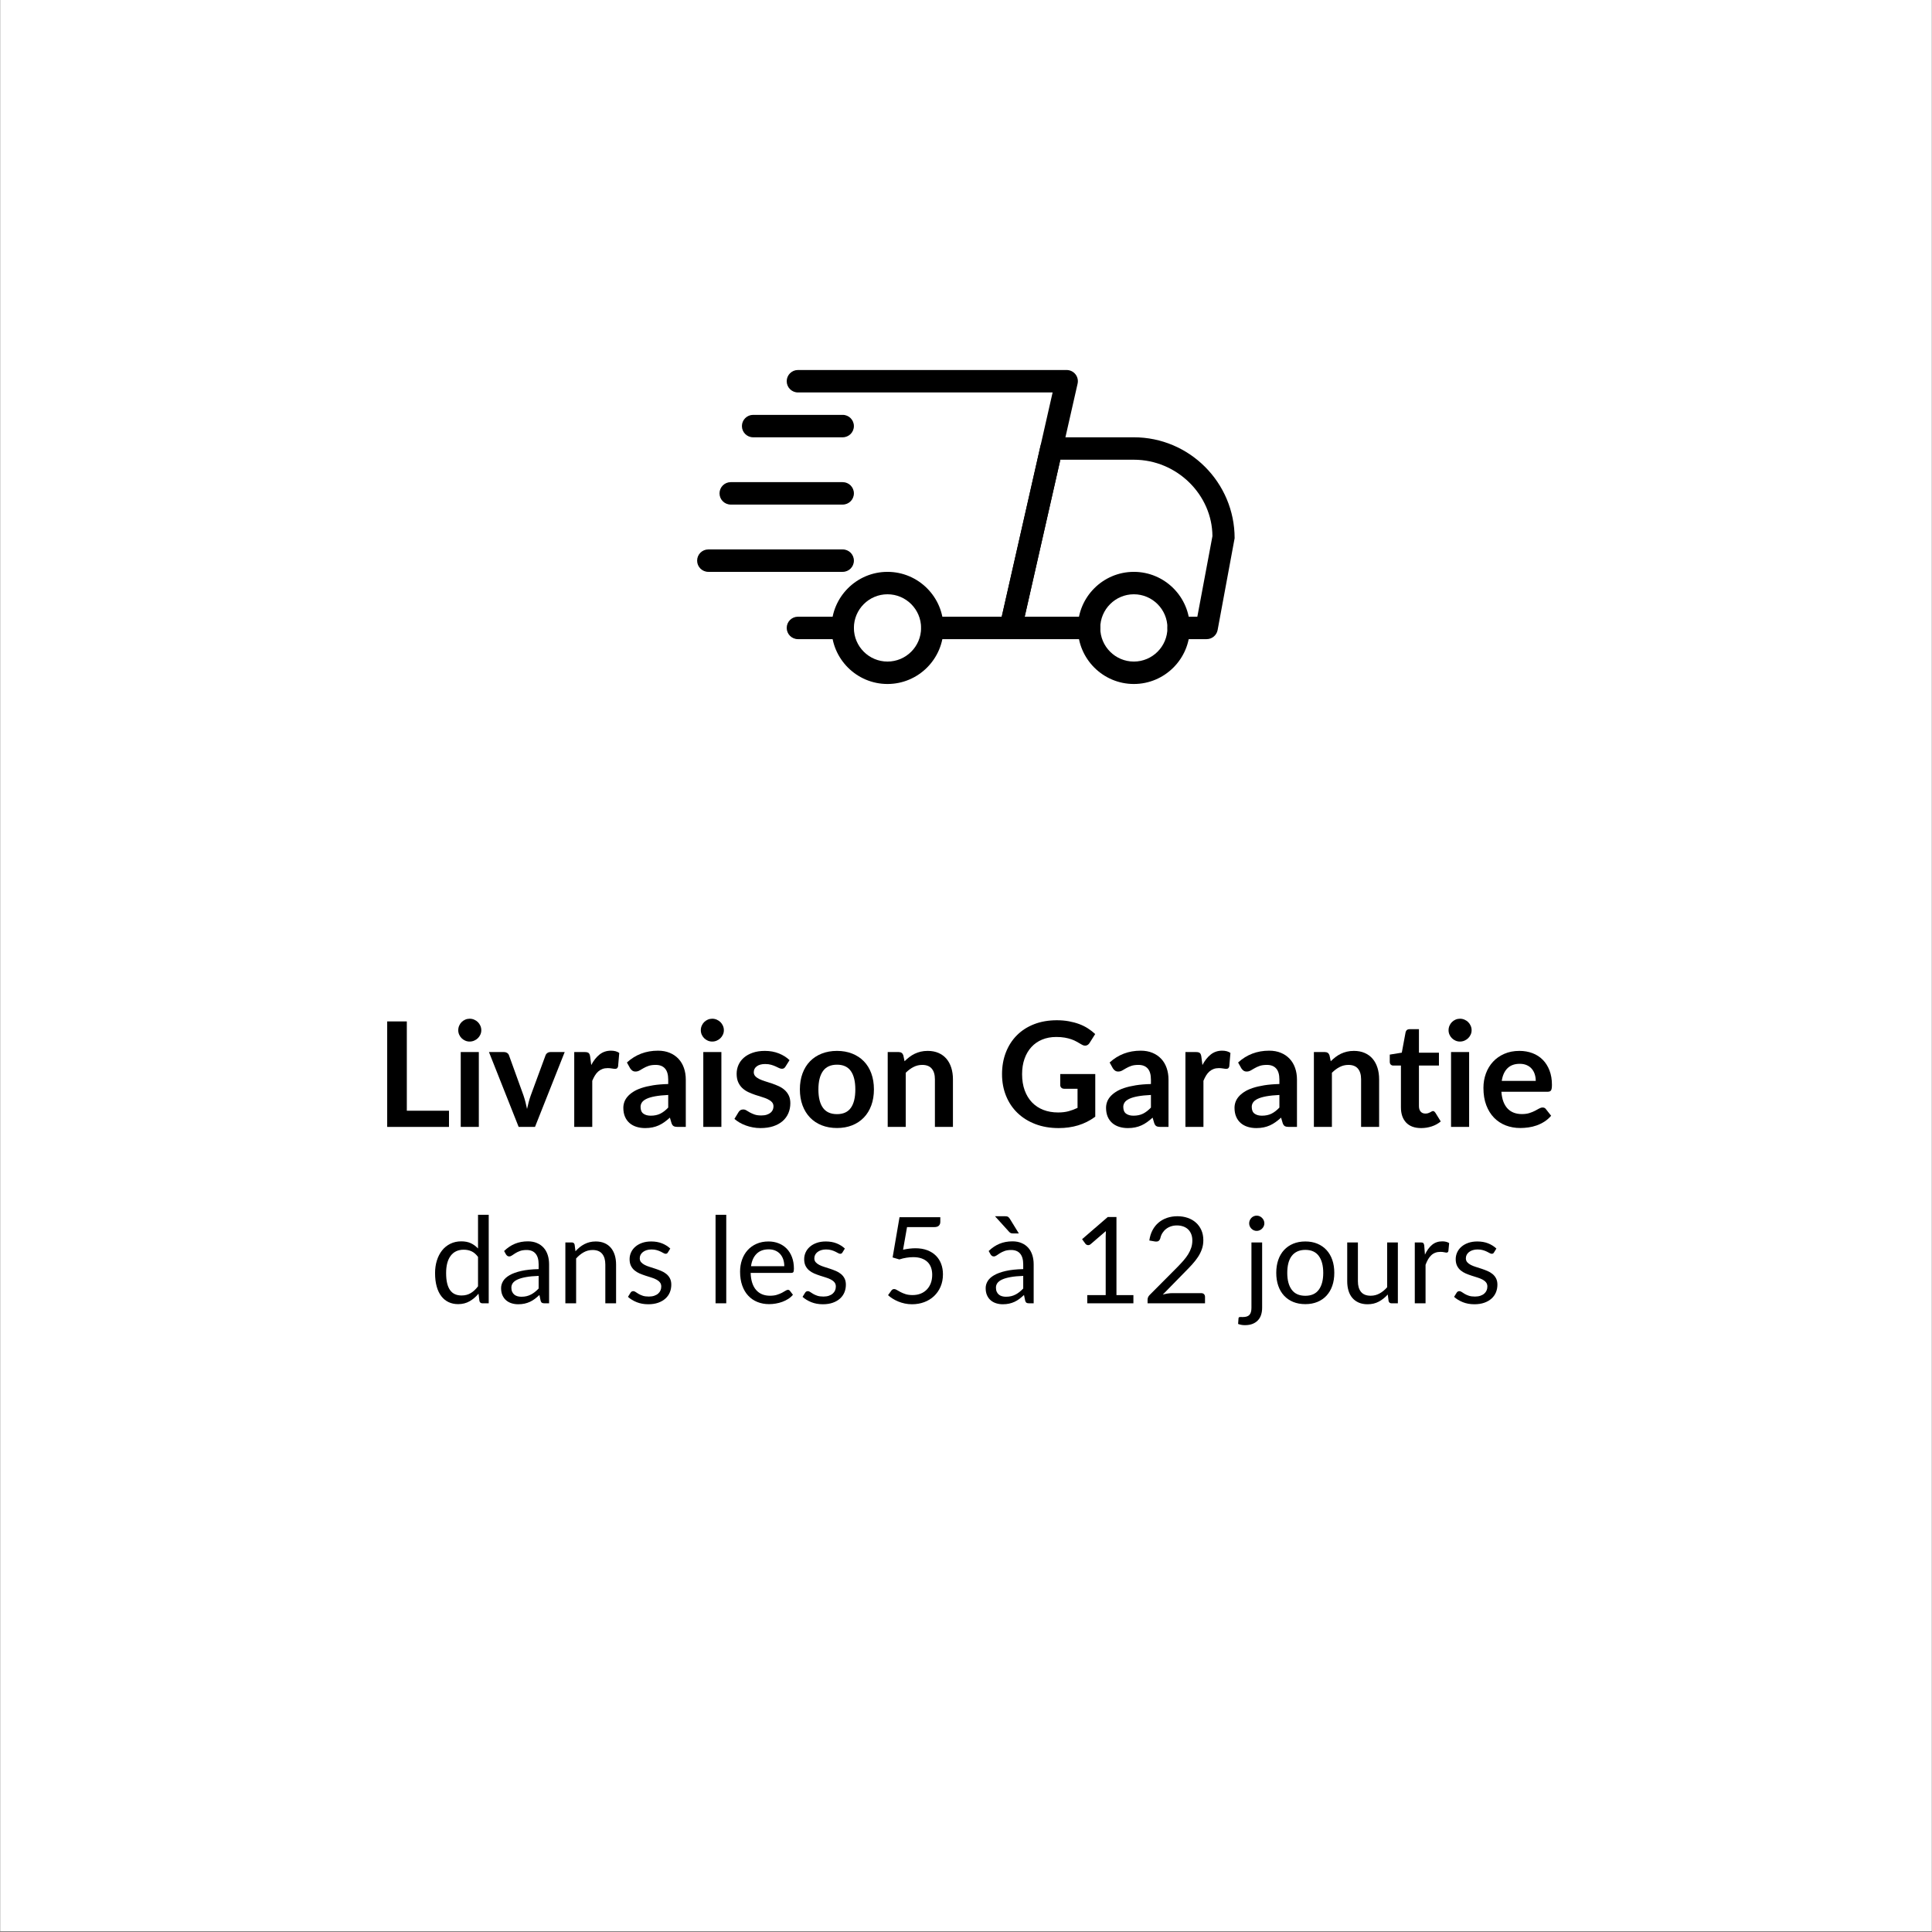 <svg version="1.0" preserveAspectRatio="xMidYMid meet" height="3000" viewBox="0 0 2250 2250" zoomAndPan="magnify" width="3000" xmlns:xlink="http://www.w3.org/1999/xlink" xmlns="http://www.w3.org/2000/svg"><rect x="0" y="0" width="2250" height="2250" fill="#808080" stroke="none"/><defs><g></g><clipPath id="3b3e385f5c"><path clip-rule="nonzero" d="M 0.5 0 L 2249.5 0 L 2249.5 2249 L 0.5 2249 Z M 0.5 0"></path></clipPath><clipPath id="56020eb75b"><path clip-rule="nonzero" d="M 1163 509 L 1437.844 509 L 1437.844 745 L 1163 745 Z M 1163 509"></path></clipPath><clipPath id="d5e15946d8"><path clip-rule="nonzero" d="M 1255 665 L 1386 665 L 1386 796.66 L 1255 796.66 Z M 1255 665"></path></clipPath><clipPath id="2bf4b99ec7"><path clip-rule="nonzero" d="M 968 665 L 1099 665 L 1099 796.66 L 968 796.66 Z M 968 665"></path></clipPath><clipPath id="52c2701939"><path clip-rule="nonzero" d="M 811.871 639 L 995 639 L 995 666 L 811.871 666 Z M 811.871 639"></path></clipPath><clipPath id="dc8bcc7987"><path clip-rule="nonzero" d="M 916 430.824 L 1256 430.824 L 1256 745 L 916 745 Z M 916 430.824"></path></clipPath></defs><g clip-path="url(#3b3e385f5c)"><path fill-rule="nonzero" fill-opacity="1" d="M 0.5 0 L 2249.5 0 L 2249.5 2249 L 0.5 2249 Z M 0.5 0" fill="#ffffff"></path><path fill-rule="nonzero" fill-opacity="1" d="M 0.5 0 L 2249.5 0 L 2249.5 2249 L 0.5 2249 Z M 0.5 0" fill="#ffffff"></path></g><path fill-rule="nonzero" fill-opacity="1" d="M 981.406 744.332 L 929.242 744.332 C 922.043 744.332 916.199 738.484 916.199 731.273 C 916.199 724.066 922.043 718.215 929.242 718.215 L 981.406 718.215 C 988.605 718.215 994.445 724.066 994.445 731.273 C 994.445 738.484 988.605 744.332 981.406 744.332 Z M 981.406 744.332" fill="#000000"></path><g clip-path="url(#56020eb75b)"><path fill-rule="nonzero" fill-opacity="1" d="M 1405.242 744.332 L 1372.637 744.332 C 1365.441 744.332 1359.598 738.484 1359.598 731.273 C 1359.598 724.066 1365.441 718.215 1372.637 718.215 L 1394.418 718.215 L 1411.996 624.398 C 1411.762 576.395 1370.812 535.387 1320.473 535.387 L 1234.848 535.387 L 1193.348 718.215 L 1268.309 718.215 C 1275.508 718.215 1281.352 724.066 1281.352 731.273 C 1281.352 738.484 1275.508 744.332 1268.309 744.332 L 1177.023 744.332 C 1173.059 744.332 1169.301 742.531 1166.824 739.422 C 1164.348 736.34 1163.406 732.266 1164.293 728.402 L 1211.711 519.457 C 1213.066 513.477 1218.336 509.27 1224.438 509.27 L 1320.473 509.27 C 1385.184 509.27 1437.844 562.004 1437.844 626.801 L 1418.047 733.676 C 1416.898 739.867 1411.527 744.332 1405.242 744.332 Z M 1405.242 744.332" fill="#000000"></path></g><g clip-path="url(#d5e15946d8)"><path fill-rule="nonzero" fill-opacity="1" d="M 1320.473 796.57 C 1284.531 796.57 1255.27 767.293 1255.27 731.273 C 1255.27 695.258 1284.531 665.98 1320.473 665.98 C 1356.414 665.98 1385.68 695.258 1385.68 731.273 C 1385.68 767.293 1356.414 796.57 1320.473 796.57 Z M 1320.473 692.098 C 1298.902 692.098 1281.352 709.676 1281.352 731.273 C 1281.352 752.875 1298.902 770.453 1320.473 770.453 C 1342.043 770.453 1359.598 752.875 1359.598 731.273 C 1359.598 709.676 1342.043 692.098 1320.473 692.098 Z M 1320.473 692.098" fill="#000000"></path></g><g clip-path="url(#2bf4b99ec7)"><path fill-rule="nonzero" fill-opacity="1" d="M 1033.57 796.57 C 997.629 796.57 968.363 767.293 968.363 731.273 C 968.363 695.258 997.629 665.98 1033.57 665.98 C 1069.512 665.98 1098.777 695.258 1098.777 731.273 C 1098.777 767.293 1069.512 796.57 1033.57 796.57 Z M 1033.57 692.098 C 1012 692.098 994.445 709.676 994.445 731.273 C 994.445 752.875 1012 770.453 1033.57 770.453 C 1055.141 770.453 1072.695 752.875 1072.695 731.273 C 1072.695 709.676 1055.141 692.098 1033.57 692.098 Z M 1033.57 692.098" fill="#000000"></path></g><path fill-rule="nonzero" fill-opacity="1" d="M 981.406 509.27 L 877.078 509.27 C 869.879 509.27 864.035 503.418 864.035 496.211 C 864.035 489.004 869.879 483.152 877.078 483.152 L 981.406 483.152 C 988.605 483.152 994.445 489.004 994.445 496.211 C 994.445 503.418 988.605 509.27 981.406 509.27 Z M 981.406 509.27" fill="#000000"></path><path fill-rule="nonzero" fill-opacity="1" d="M 981.406 587.625 L 850.996 587.625 C 843.797 587.625 837.953 581.773 837.953 574.566 C 837.953 567.355 843.797 561.508 850.996 561.508 L 981.406 561.508 C 988.605 561.508 994.445 567.355 994.445 574.566 C 994.445 581.773 988.605 587.625 981.406 587.625 Z M 981.406 587.625" fill="#000000"></path><g clip-path="url(#52c2701939)"><path fill-rule="nonzero" fill-opacity="1" d="M 981.406 665.98 L 824.914 665.98 C 817.715 665.98 811.871 660.129 811.871 652.918 C 811.871 645.711 817.715 639.859 824.914 639.859 L 981.406 639.859 C 988.605 639.859 994.445 645.711 994.445 652.918 C 994.445 660.129 988.605 665.98 981.406 665.98 Z M 981.406 665.98" fill="#000000"></path></g><g clip-path="url(#dc8bcc7987)"><path fill-rule="nonzero" fill-opacity="1" d="M 1177.023 744.332 L 1085.734 744.332 C 1078.535 744.332 1072.695 738.484 1072.695 731.273 C 1072.695 724.066 1078.535 718.215 1085.734 718.215 L 1166.617 718.215 L 1225.875 457.035 L 929.242 457.035 C 922.043 457.035 916.199 451.184 916.199 443.977 C 916.199 436.766 922.043 430.914 929.242 430.914 L 1242.227 430.914 C 1246.191 430.914 1249.949 432.719 1252.426 435.824 C 1254.902 438.906 1255.844 442.984 1254.957 446.848 L 1189.75 734.148 C 1188.395 740.129 1183.098 744.332 1177.023 744.332 Z M 1177.023 744.332" fill="#000000"></path></g><g fill-opacity="1" fill="#000000"><g transform="translate(437.252, 1312.399)"><g><path d="M 85.641 -18.859 L 85.641 0 L 13.672 0 L 13.672 -122.859 L 36.531 -122.859 L 36.531 -18.859 Z M 85.641 -18.859"></path></g></g></g><g fill-opacity="1" fill="#000000"><g transform="translate(525.524, 1312.399)"><g><path d="M 32.109 -87.172 L 32.109 0 L 11.047 0 L 11.047 -87.172 Z M 35 -112.578 C 35 -110.766 34.629 -109.062 33.891 -107.469 C 33.16 -105.883 32.188 -104.5 30.969 -103.312 C 29.75 -102.125 28.316 -101.176 26.672 -100.469 C 25.035 -99.758 23.281 -99.406 21.406 -99.406 C 19.594 -99.406 17.879 -99.758 16.266 -100.469 C 14.648 -101.176 13.25 -102.125 12.062 -103.312 C 10.875 -104.5 9.926 -105.883 9.219 -107.469 C 8.508 -109.062 8.156 -110.766 8.156 -112.578 C 8.156 -114.441 8.508 -116.195 9.219 -117.844 C 9.926 -119.488 10.875 -120.906 12.062 -122.094 C 13.25 -123.281 14.648 -124.227 16.266 -124.938 C 17.879 -125.645 19.594 -126 21.406 -126 C 23.281 -126 25.035 -125.645 26.672 -124.938 C 28.316 -124.227 29.75 -123.281 30.969 -122.094 C 32.188 -120.906 33.16 -119.488 33.891 -117.844 C 34.629 -116.195 35 -114.441 35 -112.578 Z M 35 -112.578"></path></g></g></g><g fill-opacity="1" fill="#000000"><g transform="translate(568.683, 1312.399)"><g><path d="M 88.953 -87.172 L 54.375 0 L 35.344 0 L 0.766 -87.172 L 18.094 -87.172 C 19.676 -87.172 20.992 -86.801 22.047 -86.062 C 23.098 -85.332 23.789 -84.398 24.125 -83.266 L 40.953 -36.703 C 41.859 -33.984 42.648 -31.32 43.328 -28.719 C 44.004 -26.113 44.598 -23.508 45.109 -20.906 C 45.68 -23.508 46.305 -26.113 46.984 -28.719 C 47.66 -31.32 48.484 -33.984 49.453 -36.703 L 66.609 -83.266 C 67.004 -84.398 67.711 -85.332 68.734 -86.062 C 69.754 -86.801 70.973 -87.172 72.391 -87.172 Z M 88.953 -87.172"></path></g></g></g><g fill-opacity="1" fill="#000000"><g transform="translate(658.399, 1312.399)"><g><path d="M 30.156 -72.047 C 32.875 -77.254 36.102 -81.344 39.844 -84.312 C 43.582 -87.289 48 -88.781 53.094 -88.781 C 57.125 -88.781 60.352 -87.906 62.781 -86.156 L 61.422 -70.438 C 61.141 -69.414 60.727 -68.691 60.188 -68.266 C 59.656 -67.836 58.938 -67.625 58.031 -67.625 C 57.176 -67.625 55.91 -67.766 54.234 -68.047 C 52.566 -68.336 50.941 -68.484 49.359 -68.484 C 47.035 -68.484 44.969 -68.141 43.156 -67.453 C 41.344 -66.773 39.711 -65.797 38.266 -64.516 C 36.828 -63.242 35.555 -61.703 34.453 -59.891 C 33.348 -58.078 32.312 -56.016 31.344 -53.703 L 31.344 0 L 10.359 0 L 10.359 -87.172 L 22.688 -87.172 C 24.832 -87.172 26.332 -86.785 27.188 -86.016 C 28.039 -85.254 28.609 -83.883 28.891 -81.906 Z M 30.156 -72.047"></path></g></g></g><g fill-opacity="1" fill="#000000"><g transform="translate(721.778, 1312.399)"><g><path d="M 56.422 -37.219 C 50.359 -36.926 45.258 -36.398 41.125 -35.641 C 36.988 -34.879 33.672 -33.898 31.172 -32.703 C 28.68 -31.516 26.898 -30.129 25.828 -28.547 C 24.754 -26.961 24.219 -25.234 24.219 -23.359 C 24.219 -19.68 25.305 -17.047 27.484 -15.453 C 29.66 -13.867 32.508 -13.078 36.031 -13.078 C 40.332 -13.078 44.051 -13.852 47.188 -15.406 C 50.332 -16.969 53.41 -19.336 56.422 -22.516 Z M 8.328 -75.016 C 18.348 -84.191 30.41 -88.781 44.516 -88.781 C 49.617 -88.781 54.18 -87.941 58.203 -86.266 C 62.223 -84.598 65.617 -82.273 68.391 -79.297 C 71.172 -76.328 73.281 -72.773 74.719 -68.641 C 76.164 -64.516 76.891 -59.988 76.891 -55.062 L 76.891 0 L 67.375 0 C 65.395 0 63.863 -0.297 62.781 -0.891 C 61.707 -1.484 60.859 -2.688 60.234 -4.5 L 58.375 -10.797 C 56.164 -8.805 54.008 -7.062 51.906 -5.562 C 49.812 -4.062 47.629 -2.801 45.359 -1.781 C 43.098 -0.758 40.676 0.016 38.094 0.547 C 35.52 1.086 32.676 1.359 29.562 1.359 C 25.883 1.359 22.488 0.863 19.375 -0.125 C 16.258 -1.113 13.566 -2.598 11.297 -4.578 C 9.035 -6.566 7.281 -9.031 6.031 -11.969 C 4.781 -14.914 4.156 -18.348 4.156 -22.266 C 4.156 -24.473 4.523 -26.664 5.266 -28.844 C 6.004 -31.02 7.207 -33.098 8.875 -35.078 C 10.551 -37.066 12.719 -38.938 15.375 -40.688 C 18.039 -42.445 21.312 -43.977 25.188 -45.281 C 29.07 -46.582 33.586 -47.645 38.734 -48.469 C 43.891 -49.289 49.785 -49.785 56.422 -49.953 L 56.422 -55.062 C 56.422 -60.895 55.172 -65.211 52.672 -68.016 C 50.18 -70.816 46.586 -72.219 41.891 -72.219 C 38.484 -72.219 35.66 -71.82 33.422 -71.031 C 31.191 -70.238 29.227 -69.344 27.531 -68.344 C 25.832 -67.352 24.285 -66.461 22.891 -65.672 C 21.504 -64.879 19.961 -64.484 18.266 -64.484 C 16.797 -64.484 15.551 -64.863 14.531 -65.625 C 13.508 -66.395 12.688 -67.289 12.062 -68.312 Z M 8.328 -75.016"></path></g></g></g><g fill-opacity="1" fill="#000000"><g transform="translate(808.011, 1312.399)"><g><path d="M 32.109 -87.172 L 32.109 0 L 11.047 0 L 11.047 -87.172 Z M 35 -112.578 C 35 -110.766 34.629 -109.062 33.891 -107.469 C 33.16 -105.883 32.188 -104.5 30.969 -103.312 C 29.75 -102.125 28.316 -101.176 26.672 -100.469 C 25.035 -99.758 23.281 -99.406 21.406 -99.406 C 19.594 -99.406 17.879 -99.758 16.266 -100.469 C 14.648 -101.176 13.25 -102.125 12.062 -103.312 C 10.875 -104.5 9.926 -105.883 9.219 -107.469 C 8.508 -109.062 8.156 -110.766 8.156 -112.578 C 8.156 -114.441 8.508 -116.195 9.219 -117.844 C 9.926 -119.488 10.875 -120.906 12.062 -122.094 C 13.25 -123.281 14.648 -124.227 16.266 -124.938 C 17.879 -125.645 19.594 -126 21.406 -126 C 23.281 -126 25.035 -125.645 26.672 -124.938 C 28.316 -124.227 29.75 -123.281 30.969 -122.094 C 32.188 -120.906 33.16 -119.488 33.891 -117.844 C 34.629 -116.195 35 -114.441 35 -112.578 Z M 35 -112.578"></path></g></g></g><g fill-opacity="1" fill="#000000"><g transform="translate(851.17, 1312.399)"><g><path d="M 63.547 -70.172 C 62.984 -69.266 62.391 -68.629 61.766 -68.266 C 61.141 -67.898 60.348 -67.719 59.391 -67.719 C 58.367 -67.719 57.273 -68 56.109 -68.562 C 54.953 -69.125 53.609 -69.758 52.078 -70.469 C 50.547 -71.176 48.801 -71.812 46.844 -72.375 C 44.895 -72.945 42.594 -73.234 39.938 -73.234 C 35.801 -73.234 32.555 -72.352 30.203 -70.594 C 27.848 -68.844 26.672 -66.551 26.672 -63.719 C 26.672 -61.852 27.281 -60.281 28.5 -59 C 29.719 -57.727 31.332 -56.609 33.344 -55.641 C 35.352 -54.68 37.633 -53.816 40.188 -53.047 C 42.738 -52.285 45.328 -51.453 47.953 -50.547 C 50.586 -49.641 53.18 -48.602 55.734 -47.438 C 58.285 -46.281 60.566 -44.812 62.578 -43.031 C 64.586 -41.25 66.203 -39.109 67.422 -36.609 C 68.641 -34.117 69.25 -31.117 69.25 -27.609 C 69.25 -23.422 68.492 -19.555 66.984 -16.016 C 65.484 -12.473 63.258 -9.41 60.312 -6.828 C 57.375 -4.254 53.738 -2.242 49.406 -0.797 C 45.07 0.641 40.07 1.359 34.406 1.359 C 31.406 1.359 28.473 1.086 25.609 0.547 C 22.754 0.016 20.008 -0.727 17.375 -1.688 C 14.738 -2.656 12.301 -3.789 10.062 -5.094 C 7.832 -6.395 5.863 -7.812 4.156 -9.344 L 9 -17.328 C 9.625 -18.297 10.359 -19.035 11.203 -19.547 C 12.055 -20.055 13.133 -20.312 14.438 -20.312 C 15.738 -20.312 16.969 -19.941 18.125 -19.203 C 19.289 -18.461 20.641 -17.664 22.172 -16.812 C 23.703 -15.969 25.5 -15.176 27.562 -14.438 C 29.633 -13.707 32.254 -13.344 35.422 -13.344 C 37.922 -13.344 40.062 -13.641 41.844 -14.234 C 43.625 -14.828 45.094 -15.602 46.25 -16.562 C 47.414 -17.531 48.27 -18.648 48.812 -19.922 C 49.352 -21.191 49.625 -22.508 49.625 -23.875 C 49.625 -25.914 49.016 -27.586 47.797 -28.891 C 46.578 -30.191 44.961 -31.32 42.953 -32.281 C 40.941 -33.25 38.645 -34.113 36.062 -34.875 C 33.488 -35.645 30.852 -36.484 28.156 -37.391 C 25.469 -38.297 22.832 -39.352 20.25 -40.562 C 17.676 -41.781 15.383 -43.32 13.375 -45.188 C 11.363 -47.062 9.75 -49.359 8.531 -52.078 C 7.32 -54.797 6.719 -58.082 6.719 -61.938 C 6.719 -65.508 7.422 -68.906 8.828 -72.125 C 10.242 -75.352 12.328 -78.172 15.078 -80.578 C 17.828 -82.992 21.254 -84.922 25.359 -86.359 C 29.461 -87.805 34.207 -88.531 39.594 -88.531 C 45.594 -88.531 51.055 -87.535 55.984 -85.547 C 60.91 -83.566 65.02 -80.961 68.312 -77.734 Z M 63.547 -70.172"></path></g></g></g><g fill-opacity="1" fill="#000000"><g transform="translate(925.848, 1312.399)"><g><path d="M 48.938 -88.531 C 55.395 -88.531 61.27 -87.484 66.562 -85.391 C 71.863 -83.297 76.395 -80.32 80.156 -76.469 C 83.926 -72.613 86.828 -67.91 88.859 -62.359 C 90.898 -56.805 91.922 -50.602 91.922 -43.75 C 91.922 -36.844 90.898 -30.613 88.859 -25.062 C 86.828 -19.508 83.926 -14.781 80.156 -10.875 C 76.395 -6.969 71.863 -3.961 66.562 -1.859 C 61.27 0.234 55.395 1.281 48.938 1.281 C 42.426 1.281 36.504 0.234 31.172 -1.859 C 25.848 -3.961 21.301 -6.969 17.531 -10.875 C 13.77 -14.781 10.852 -19.508 8.781 -25.062 C 6.719 -30.613 5.688 -36.844 5.688 -43.75 C 5.688 -50.602 6.719 -56.805 8.781 -62.359 C 10.852 -67.91 13.77 -72.613 17.531 -76.469 C 21.301 -80.32 25.848 -83.297 31.172 -85.391 C 36.504 -87.484 42.426 -88.531 48.938 -88.531 Z M 48.938 -14.875 C 56.188 -14.875 61.551 -17.305 65.031 -22.172 C 68.52 -27.047 70.266 -34.18 70.266 -43.578 C 70.266 -52.984 68.52 -60.148 65.031 -65.078 C 61.551 -70.004 56.188 -72.469 48.938 -72.469 C 41.57 -72.469 36.117 -69.988 32.578 -65.031 C 29.035 -60.082 27.266 -52.93 27.266 -43.578 C 27.266 -34.234 29.035 -27.113 32.578 -22.219 C 36.117 -17.32 41.57 -14.875 48.938 -14.875 Z M 48.938 -14.875"></path></g></g></g><g fill-opacity="1" fill="#000000"><g transform="translate(1023.465, 1312.399)"><g><path d="M 29.984 -76.469 C 31.742 -78.219 33.598 -79.844 35.547 -81.344 C 37.504 -82.852 39.57 -84.129 41.75 -85.172 C 43.938 -86.223 46.273 -87.047 48.766 -87.641 C 51.254 -88.234 53.973 -88.531 56.922 -88.531 C 61.68 -88.531 65.898 -87.723 69.578 -86.109 C 73.266 -84.492 76.336 -82.227 78.797 -79.312 C 81.266 -76.395 83.133 -72.91 84.406 -68.859 C 85.688 -64.805 86.328 -60.348 86.328 -55.484 L 86.328 0 L 65.328 0 L 65.328 -55.484 C 65.328 -60.805 64.109 -64.926 61.672 -67.844 C 59.242 -70.758 55.535 -72.219 50.547 -72.219 C 46.922 -72.219 43.52 -71.395 40.344 -69.75 C 37.176 -68.113 34.176 -65.879 31.344 -63.047 L 31.344 0 L 10.359 0 L 10.359 -87.172 L 23.188 -87.172 C 25.906 -87.172 27.691 -85.895 28.547 -83.344 Z M 29.984 -76.469"></path></g></g></g><g fill-opacity="1" fill="#000000"><g transform="translate(1119.298, 1312.399)"><g></g></g></g><g fill-opacity="1" fill="#000000"><g transform="translate(1160.588, 1312.399)"><g><path d="M 114.953 -61.594 L 114.953 -11.891 C 108.723 -7.305 102.082 -3.953 95.031 -1.828 C 87.977 0.297 80.43 1.359 72.391 1.359 C 62.359 1.359 53.281 -0.195 45.156 -3.312 C 37.031 -6.426 30.094 -10.758 24.344 -16.312 C 18.594 -21.863 14.16 -28.488 11.047 -36.188 C 7.93 -43.895 6.375 -52.305 6.375 -61.422 C 6.375 -70.66 7.875 -79.129 10.875 -86.828 C 13.875 -94.535 18.133 -101.16 23.656 -106.703 C 29.188 -112.254 35.883 -116.562 43.75 -119.625 C 51.625 -122.688 60.461 -124.219 70.266 -124.219 C 75.242 -124.219 79.898 -123.816 84.234 -123.016 C 88.566 -122.223 92.586 -121.133 96.297 -119.75 C 100.016 -118.363 103.398 -116.676 106.453 -114.688 C 109.516 -112.707 112.32 -110.531 114.875 -108.156 L 108.328 -97.797 C 107.305 -96.148 105.973 -95.141 104.328 -94.766 C 102.691 -94.398 100.91 -94.812 98.984 -96 C 97.109 -97.082 95.234 -98.16 93.359 -99.234 C 91.492 -100.305 89.414 -101.238 87.125 -102.031 C 84.832 -102.832 82.254 -103.484 79.391 -103.984 C 76.535 -104.492 73.238 -104.75 69.5 -104.75 C 63.438 -104.75 57.953 -103.727 53.047 -101.688 C 48.148 -99.656 43.973 -96.738 40.516 -92.938 C 37.066 -89.145 34.406 -84.586 32.531 -79.266 C 30.664 -73.941 29.734 -67.992 29.734 -61.422 C 29.734 -54.398 30.738 -48.129 32.75 -42.609 C 34.758 -37.086 37.594 -32.414 41.25 -28.594 C 44.906 -24.77 49.305 -21.852 54.453 -19.844 C 59.609 -17.832 65.359 -16.828 71.703 -16.828 C 76.234 -16.828 80.281 -17.305 83.844 -18.266 C 87.414 -19.234 90.906 -20.535 94.312 -22.172 L 94.312 -44.438 L 78.844 -44.438 C 77.375 -44.438 76.227 -44.848 75.406 -45.672 C 74.582 -46.492 74.172 -47.5 74.172 -48.688 L 74.172 -61.594 Z M 114.953 -61.594"></path></g></g></g><g fill-opacity="1" fill="#000000"><g transform="translate(1283.948, 1312.399)"><g><path d="M 56.422 -37.219 C 50.359 -36.926 45.258 -36.398 41.125 -35.641 C 36.988 -34.879 33.672 -33.898 31.172 -32.703 C 28.68 -31.516 26.898 -30.129 25.828 -28.547 C 24.754 -26.961 24.219 -25.234 24.219 -23.359 C 24.219 -19.68 25.305 -17.047 27.484 -15.453 C 29.66 -13.867 32.508 -13.078 36.031 -13.078 C 40.332 -13.078 44.051 -13.852 47.188 -15.406 C 50.332 -16.969 53.41 -19.336 56.422 -22.516 Z M 8.328 -75.016 C 18.348 -84.191 30.41 -88.781 44.516 -88.781 C 49.617 -88.781 54.18 -87.941 58.203 -86.266 C 62.223 -84.598 65.617 -82.273 68.391 -79.297 C 71.172 -76.328 73.281 -72.773 74.719 -68.641 C 76.164 -64.516 76.891 -59.988 76.891 -55.062 L 76.891 0 L 67.375 0 C 65.395 0 63.863 -0.297 62.781 -0.891 C 61.707 -1.484 60.859 -2.688 60.234 -4.5 L 58.375 -10.797 C 56.164 -8.805 54.008 -7.062 51.906 -5.562 C 49.812 -4.062 47.629 -2.801 45.359 -1.781 C 43.098 -0.758 40.676 0.016 38.094 0.547 C 35.52 1.086 32.676 1.359 29.562 1.359 C 25.883 1.359 22.488 0.863 19.375 -0.125 C 16.258 -1.113 13.566 -2.598 11.297 -4.578 C 9.035 -6.566 7.281 -9.031 6.031 -11.969 C 4.781 -14.914 4.156 -18.348 4.156 -22.266 C 4.156 -24.473 4.523 -26.664 5.266 -28.844 C 6.004 -31.02 7.207 -33.098 8.875 -35.078 C 10.551 -37.066 12.719 -38.938 15.375 -40.688 C 18.039 -42.445 21.312 -43.977 25.188 -45.281 C 29.07 -46.582 33.586 -47.645 38.734 -48.469 C 43.891 -49.289 49.785 -49.785 56.422 -49.953 L 56.422 -55.062 C 56.422 -60.895 55.172 -65.211 52.672 -68.016 C 50.18 -70.816 46.586 -72.219 41.891 -72.219 C 38.484 -72.219 35.66 -71.82 33.422 -71.031 C 31.191 -70.238 29.227 -69.344 27.531 -68.344 C 25.832 -67.352 24.285 -66.461 22.891 -65.672 C 21.504 -64.879 19.961 -64.484 18.266 -64.484 C 16.797 -64.484 15.551 -64.863 14.531 -65.625 C 13.508 -66.395 12.688 -67.289 12.062 -68.312 Z M 8.328 -75.016"></path></g></g></g><g fill-opacity="1" fill="#000000"><g transform="translate(1370.181, 1312.399)"><g><path d="M 30.156 -72.047 C 32.875 -77.254 36.102 -81.344 39.844 -84.312 C 43.582 -87.289 48 -88.781 53.094 -88.781 C 57.125 -88.781 60.352 -87.906 62.781 -86.156 L 61.422 -70.438 C 61.141 -69.414 60.727 -68.691 60.188 -68.266 C 59.656 -67.836 58.938 -67.625 58.031 -67.625 C 57.176 -67.625 55.91 -67.766 54.234 -68.047 C 52.566 -68.336 50.941 -68.484 49.359 -68.484 C 47.035 -68.484 44.969 -68.141 43.156 -67.453 C 41.344 -66.773 39.711 -65.797 38.266 -64.516 C 36.828 -63.242 35.555 -61.703 34.453 -59.891 C 33.348 -58.078 32.312 -56.016 31.344 -53.703 L 31.344 0 L 10.359 0 L 10.359 -87.172 L 22.688 -87.172 C 24.832 -87.172 26.332 -86.785 27.188 -86.016 C 28.039 -85.254 28.609 -83.883 28.891 -81.906 Z M 30.156 -72.047"></path></g></g></g><g fill-opacity="1" fill="#000000"><g transform="translate(1433.56, 1312.399)"><g><path d="M 56.422 -37.219 C 50.359 -36.926 45.258 -36.398 41.125 -35.641 C 36.988 -34.879 33.672 -33.898 31.172 -32.703 C 28.68 -31.516 26.898 -30.129 25.828 -28.547 C 24.754 -26.961 24.219 -25.234 24.219 -23.359 C 24.219 -19.68 25.305 -17.047 27.484 -15.453 C 29.66 -13.867 32.508 -13.078 36.031 -13.078 C 40.332 -13.078 44.051 -13.852 47.188 -15.406 C 50.332 -16.969 53.41 -19.336 56.422 -22.516 Z M 8.328 -75.016 C 18.348 -84.191 30.41 -88.781 44.516 -88.781 C 49.617 -88.781 54.18 -87.941 58.203 -86.266 C 62.223 -84.598 65.617 -82.273 68.391 -79.297 C 71.172 -76.328 73.281 -72.773 74.719 -68.641 C 76.164 -64.516 76.891 -59.988 76.891 -55.062 L 76.891 0 L 67.375 0 C 65.395 0 63.863 -0.297 62.781 -0.891 C 61.707 -1.484 60.859 -2.688 60.234 -4.5 L 58.375 -10.797 C 56.164 -8.805 54.008 -7.062 51.906 -5.562 C 49.812 -4.062 47.629 -2.801 45.359 -1.781 C 43.098 -0.758 40.676 0.016 38.094 0.547 C 35.52 1.086 32.676 1.359 29.562 1.359 C 25.883 1.359 22.488 0.863 19.375 -0.125 C 16.258 -1.113 13.566 -2.598 11.297 -4.578 C 9.035 -6.566 7.281 -9.031 6.031 -11.969 C 4.781 -14.914 4.156 -18.348 4.156 -22.266 C 4.156 -24.473 4.523 -26.664 5.266 -28.844 C 6.004 -31.02 7.207 -33.098 8.875 -35.078 C 10.551 -37.066 12.719 -38.938 15.375 -40.688 C 18.039 -42.445 21.312 -43.977 25.188 -45.281 C 29.07 -46.582 33.586 -47.645 38.734 -48.469 C 43.891 -49.289 49.785 -49.785 56.422 -49.953 L 56.422 -55.062 C 56.422 -60.895 55.172 -65.211 52.672 -68.016 C 50.18 -70.816 46.586 -72.219 41.891 -72.219 C 38.484 -72.219 35.66 -71.82 33.422 -71.031 C 31.191 -70.238 29.227 -69.344 27.531 -68.344 C 25.832 -67.352 24.285 -66.461 22.891 -65.672 C 21.504 -64.879 19.961 -64.484 18.266 -64.484 C 16.797 -64.484 15.551 -64.863 14.531 -65.625 C 13.508 -66.395 12.688 -67.289 12.062 -68.312 Z M 8.328 -75.016"></path></g></g></g><g fill-opacity="1" fill="#000000"><g transform="translate(1519.792, 1312.399)"><g><path d="M 29.984 -76.469 C 31.742 -78.219 33.598 -79.844 35.547 -81.344 C 37.504 -82.852 39.57 -84.129 41.75 -85.172 C 43.938 -86.223 46.273 -87.047 48.766 -87.641 C 51.254 -88.234 53.973 -88.531 56.922 -88.531 C 61.68 -88.531 65.898 -87.723 69.578 -86.109 C 73.266 -84.492 76.336 -82.227 78.797 -79.312 C 81.266 -76.395 83.133 -72.91 84.406 -68.859 C 85.688 -64.805 86.328 -60.348 86.328 -55.484 L 86.328 0 L 65.328 0 L 65.328 -55.484 C 65.328 -60.805 64.109 -64.926 61.672 -67.844 C 59.242 -70.758 55.535 -72.219 50.547 -72.219 C 46.922 -72.219 43.52 -71.395 40.344 -69.75 C 37.176 -68.113 34.176 -65.879 31.344 -63.047 L 31.344 0 L 10.359 0 L 10.359 -87.172 L 23.188 -87.172 C 25.906 -87.172 27.691 -85.895 28.547 -83.344 Z M 29.984 -76.469"></path></g></g></g><g fill-opacity="1" fill="#000000"><g transform="translate(1615.625, 1312.399)"><g><path d="M 39.422 1.359 C 31.828 1.359 26.004 -0.773 21.953 -5.047 C 17.91 -9.328 15.891 -15.234 15.891 -22.766 L 15.891 -71.453 L 6.969 -71.453 C 5.832 -71.453 4.867 -71.816 4.078 -72.547 C 3.285 -73.285 2.891 -74.395 2.891 -75.875 L 2.891 -84.203 L 16.906 -86.484 L 21.328 -110.281 C 21.609 -111.414 22.145 -112.289 22.938 -112.906 C 23.727 -113.531 24.75 -113.844 26 -113.844 L 36.875 -113.844 L 36.875 -86.406 L 60.156 -86.406 L 60.156 -71.453 L 36.875 -71.453 L 36.875 -24.219 C 36.875 -21.5 37.535 -19.375 38.859 -17.844 C 40.191 -16.312 42.02 -15.547 44.344 -15.547 C 45.645 -15.547 46.734 -15.703 47.609 -16.016 C 48.492 -16.328 49.258 -16.648 49.906 -16.984 C 50.562 -17.328 51.145 -17.656 51.656 -17.969 C 52.164 -18.281 52.676 -18.438 53.188 -18.438 C 53.812 -18.438 54.32 -18.281 54.719 -17.969 C 55.113 -17.656 55.535 -17.188 55.984 -16.562 L 62.281 -6.375 C 59.219 -3.82 55.703 -1.895 51.734 -0.594 C 47.773 0.707 43.672 1.359 39.422 1.359 Z M 39.422 1.359"></path></g></g></g><g fill-opacity="1" fill="#000000"><g transform="translate(1678.834, 1312.399)"><g><path d="M 32.109 -87.172 L 32.109 0 L 11.047 0 L 11.047 -87.172 Z M 35 -112.578 C 35 -110.766 34.629 -109.062 33.891 -107.469 C 33.16 -105.883 32.188 -104.5 30.969 -103.312 C 29.75 -102.125 28.316 -101.176 26.672 -100.469 C 25.035 -99.758 23.281 -99.406 21.406 -99.406 C 19.594 -99.406 17.879 -99.758 16.266 -100.469 C 14.648 -101.176 13.25 -102.125 12.062 -103.312 C 10.875 -104.5 9.926 -105.883 9.219 -107.469 C 8.508 -109.062 8.156 -110.766 8.156 -112.578 C 8.156 -114.441 8.508 -116.195 9.219 -117.844 C 9.926 -119.488 10.875 -120.906 12.062 -122.094 C 13.25 -123.281 14.648 -124.227 16.266 -124.938 C 17.879 -125.645 19.594 -126 21.406 -126 C 23.281 -126 25.035 -125.645 26.672 -124.938 C 28.316 -124.227 29.75 -123.281 30.969 -122.094 C 32.188 -120.906 33.16 -119.488 33.891 -117.844 C 34.629 -116.195 35 -114.441 35 -112.578 Z M 35 -112.578"></path></g></g></g><g fill-opacity="1" fill="#000000"><g transform="translate(1721.993, 1312.399)"><g><path d="M 66.531 -53.609 C 66.531 -56.328 66.145 -58.891 65.375 -61.297 C 64.613 -63.703 63.469 -65.812 61.938 -67.625 C 60.406 -69.438 58.461 -70.863 56.109 -71.906 C 53.766 -72.957 51.035 -73.484 47.922 -73.484 C 41.859 -73.484 37.082 -71.754 33.594 -68.297 C 30.113 -64.848 27.895 -59.953 26.938 -53.609 Z M 26.516 -40.953 C 26.848 -36.473 27.633 -32.602 28.875 -29.344 C 30.125 -26.094 31.77 -23.406 33.812 -21.281 C 35.852 -19.156 38.273 -17.566 41.078 -16.516 C 43.879 -15.473 46.977 -14.953 50.375 -14.953 C 53.781 -14.953 56.711 -15.348 59.172 -16.141 C 61.641 -16.93 63.789 -17.805 65.625 -18.766 C 67.469 -19.734 69.082 -20.613 70.469 -21.406 C 71.863 -22.195 73.211 -22.594 74.516 -22.594 C 76.266 -22.594 77.566 -21.941 78.422 -20.641 L 84.453 -13 C 82.129 -10.281 79.52 -8 76.625 -6.156 C 73.738 -4.32 70.723 -2.848 67.578 -1.734 C 64.441 -0.629 61.242 0.145 57.984 0.594 C 54.723 1.051 51.566 1.281 48.516 1.281 C 42.453 1.281 36.816 0.273 31.609 -1.734 C 26.398 -3.754 21.867 -6.727 18.016 -10.656 C 14.16 -14.594 11.129 -19.461 8.922 -25.266 C 6.711 -31.078 5.609 -37.805 5.609 -45.453 C 5.609 -51.398 6.57 -56.992 8.5 -62.234 C 10.426 -67.473 13.188 -72.031 16.781 -75.906 C 20.375 -79.789 24.758 -82.863 29.938 -85.125 C 35.125 -87.395 40.977 -88.531 47.5 -88.531 C 52.988 -88.531 58.055 -87.648 62.703 -85.891 C 67.348 -84.141 71.336 -81.578 74.672 -78.203 C 78.016 -74.836 80.633 -70.703 82.531 -65.797 C 84.438 -60.898 85.391 -55.305 85.391 -49.016 C 85.391 -45.848 85.047 -43.711 84.359 -42.609 C 83.68 -41.504 82.379 -40.953 80.453 -40.953 Z M 26.516 -40.953"></path></g></g></g><g fill-opacity="1" fill="#000000"><g transform="translate(500.658, 1517.808)"><g><path d="M 56.047 -54.016 C 53.711 -57.141 51.191 -59.316 48.484 -60.547 C 45.785 -61.785 42.754 -62.406 39.391 -62.406 C 32.816 -62.406 27.754 -60.051 24.203 -55.344 C 20.66 -50.633 18.891 -43.914 18.891 -35.188 C 18.891 -30.57 19.285 -26.617 20.078 -23.328 C 20.867 -20.047 22.035 -17.344 23.578 -15.219 C 25.117 -13.094 27.008 -11.539 29.25 -10.562 C 31.488 -9.582 34.031 -9.094 36.875 -9.094 C 40.977 -9.094 44.555 -10.023 47.609 -11.891 C 50.672 -13.754 53.484 -16.391 56.047 -19.797 Z M 68.5 -103.062 L 68.5 0 L 61.078 0 C 59.305 0 58.188 -0.863 57.719 -2.594 L 56.609 -11.188 C 53.578 -7.551 50.125 -4.613 46.25 -2.375 C 42.375 -0.133 37.895 0.984 32.812 0.984 C 28.758 0.984 25.078 0.203 21.766 -1.359 C 18.453 -2.922 15.629 -5.219 13.297 -8.25 C 10.961 -11.281 9.164 -15.055 7.906 -19.578 C 6.645 -24.109 6.016 -29.312 6.016 -35.188 C 6.016 -40.414 6.711 -45.281 8.109 -49.781 C 9.516 -54.281 11.52 -58.188 14.125 -61.5 C 16.738 -64.812 19.945 -67.41 23.75 -69.297 C 27.551 -71.191 31.832 -72.141 36.594 -72.141 C 40.926 -72.141 44.645 -71.406 47.75 -69.938 C 50.852 -68.469 53.617 -66.426 56.047 -63.812 L 56.047 -103.062 Z M 68.5 -103.062"></path></g></g></g><g fill-opacity="1" fill="#000000"><g transform="translate(579.019, 1517.808)"><g><path d="M 48.281 -31.906 C 42.539 -31.719 37.648 -31.258 33.609 -30.531 C 29.578 -29.812 26.289 -28.867 23.75 -27.703 C 21.207 -26.535 19.363 -25.16 18.219 -23.578 C 17.082 -21.992 16.516 -20.223 16.516 -18.266 C 16.516 -16.398 16.816 -14.789 17.422 -13.438 C 18.023 -12.082 18.852 -10.973 19.906 -10.109 C 20.957 -9.242 22.191 -8.613 23.609 -8.219 C 25.035 -7.82 26.566 -7.625 28.203 -7.625 C 30.391 -7.625 32.391 -7.844 34.203 -8.281 C 36.023 -8.727 37.738 -9.367 39.344 -10.203 C 40.957 -11.047 42.5 -12.051 43.969 -13.219 C 45.438 -14.383 46.875 -15.719 48.281 -17.219 Z M 8.047 -60.875 C 11.961 -64.656 16.18 -67.477 20.703 -69.344 C 25.234 -71.207 30.25 -72.141 35.75 -72.141 C 39.719 -72.141 43.238 -71.484 46.312 -70.172 C 49.395 -68.867 51.984 -67.051 54.078 -64.719 C 56.18 -62.383 57.77 -59.562 58.844 -56.25 C 59.914 -52.938 60.453 -49.301 60.453 -45.344 L 60.453 0 L 54.922 0 C 53.711 0 52.781 -0.195 52.125 -0.594 C 51.469 -0.988 50.957 -1.77 50.594 -2.938 L 49.188 -9.656 C 47.32 -7.926 45.504 -6.395 43.734 -5.062 C 41.961 -3.738 40.094 -2.617 38.125 -1.703 C 36.164 -0.797 34.078 -0.098 31.859 0.391 C 29.648 0.879 27.191 1.125 24.484 1.125 C 21.734 1.125 19.145 0.738 16.719 -0.031 C 14.289 -0.801 12.18 -1.957 10.391 -3.5 C 8.598 -5.039 7.176 -6.988 6.125 -9.344 C 5.07 -11.695 4.547 -14.484 4.547 -17.703 C 4.547 -20.504 5.316 -23.195 6.859 -25.781 C 8.398 -28.375 10.895 -30.672 14.344 -32.672 C 17.789 -34.68 22.289 -36.328 27.844 -37.609 C 33.395 -38.891 40.207 -39.625 48.281 -39.812 L 48.281 -45.344 C 48.281 -50.844 47.086 -55.004 44.703 -57.828 C 42.328 -60.648 38.852 -62.062 34.281 -62.062 C 31.207 -62.062 28.629 -61.676 26.547 -60.906 C 24.473 -60.133 22.676 -59.27 21.156 -58.312 C 19.645 -57.363 18.344 -56.504 17.25 -55.734 C 16.156 -54.961 15.07 -54.578 14 -54.578 C 13.156 -54.578 12.43 -54.797 11.828 -55.234 C 11.223 -55.68 10.707 -56.234 10.281 -56.891 Z M 8.047 -60.875"></path></g></g></g><g fill-opacity="1" fill="#000000"><g transform="translate(648.564, 1517.808)"><g><path d="M 21.625 -60.594 C 23.156 -62.32 24.785 -63.883 26.516 -65.281 C 28.242 -66.676 30.078 -67.875 32.016 -68.875 C 33.953 -69.883 36.004 -70.656 38.172 -71.188 C 40.336 -71.727 42.68 -72 45.203 -72 C 49.066 -72 52.477 -71.359 55.438 -70.078 C 58.406 -68.797 60.879 -66.973 62.859 -64.609 C 64.848 -62.254 66.352 -59.422 67.375 -56.109 C 68.406 -52.797 68.922 -49.133 68.922 -45.125 L 68.922 0 L 56.391 0 L 56.391 -45.125 C 56.391 -50.488 55.164 -54.648 52.719 -57.609 C 50.27 -60.578 46.551 -62.062 41.562 -62.062 C 37.875 -62.062 34.43 -61.176 31.234 -59.406 C 28.047 -57.633 25.098 -55.234 22.391 -52.203 L 22.391 0 L 9.859 0 L 9.859 -70.875 L 17.359 -70.875 C 19.129 -70.875 20.223 -70.016 20.641 -68.297 Z M 21.625 -60.594"></path></g></g></g><g fill-opacity="1" fill="#000000"><g transform="translate(726.645, 1517.808)"><g><path d="M 51.141 -59.188 C 50.586 -58.164 49.727 -57.656 48.562 -57.656 C 47.863 -57.656 47.066 -57.91 46.172 -58.422 C 45.285 -58.93 44.203 -59.5 42.922 -60.125 C 41.641 -60.758 40.113 -61.344 38.344 -61.875 C 36.57 -62.414 34.473 -62.688 32.047 -62.688 C 29.941 -62.688 28.051 -62.414 26.375 -61.875 C 24.695 -61.344 23.266 -60.609 22.078 -59.672 C 20.891 -58.742 19.977 -57.66 19.344 -56.422 C 18.719 -55.191 18.406 -53.852 18.406 -52.406 C 18.406 -50.582 18.926 -49.066 19.969 -47.859 C 21.02 -46.648 22.41 -45.598 24.141 -44.703 C 25.867 -43.816 27.828 -43.035 30.016 -42.359 C 32.211 -41.68 34.461 -40.957 36.766 -40.188 C 39.078 -39.426 41.328 -38.578 43.516 -37.641 C 45.711 -36.711 47.672 -35.547 49.391 -34.141 C 51.117 -32.742 52.508 -31.031 53.562 -29 C 54.613 -26.969 55.141 -24.531 55.141 -21.688 C 55.141 -18.426 54.555 -15.406 53.391 -12.625 C 52.223 -9.852 50.492 -7.453 48.203 -5.422 C 45.922 -3.391 43.125 -1.789 39.812 -0.625 C 36.5 0.539 32.676 1.125 28.344 1.125 C 23.395 1.125 18.914 0.32 14.906 -1.281 C 10.895 -2.895 7.488 -4.961 4.688 -7.484 L 7.625 -12.25 C 8 -12.852 8.441 -13.316 8.953 -13.641 C 9.461 -13.973 10.117 -14.141 10.922 -14.141 C 11.754 -14.141 12.633 -13.812 13.562 -13.156 C 14.5 -12.5 15.633 -11.773 16.969 -10.984 C 18.301 -10.191 19.922 -9.469 21.828 -8.812 C 23.742 -8.164 26.125 -7.844 28.969 -7.844 C 31.395 -7.844 33.516 -8.156 35.328 -8.781 C 37.148 -9.406 38.664 -10.254 39.875 -11.328 C 41.094 -12.398 41.992 -13.633 42.578 -15.031 C 43.16 -16.438 43.453 -17.93 43.453 -19.516 C 43.453 -21.473 42.926 -23.094 41.875 -24.375 C 40.82 -25.664 39.43 -26.766 37.703 -27.672 C 35.984 -28.578 34.016 -29.367 31.797 -30.047 C 29.586 -30.723 27.328 -31.438 25.016 -32.188 C 22.703 -32.938 20.438 -33.785 18.219 -34.734 C 16.008 -35.691 14.039 -36.895 12.312 -38.344 C 10.582 -39.789 9.191 -41.57 8.141 -43.688 C 7.098 -45.812 6.578 -48.391 6.578 -51.422 C 6.578 -54.129 7.133 -56.727 8.25 -59.219 C 9.375 -61.719 11.008 -63.91 13.156 -65.797 C 15.301 -67.691 17.938 -69.195 21.062 -70.312 C 24.188 -71.438 27.754 -72 31.766 -72 C 36.43 -72 40.617 -71.266 44.328 -69.797 C 48.035 -68.328 51.242 -66.305 53.953 -63.734 Z M 51.141 -59.188"></path></g></g></g><g fill-opacity="1" fill="#000000"><g transform="translate(787.235, 1517.808)"><g></g></g></g><g fill-opacity="1" fill="#000000"><g transform="translate(823.057, 1517.808)"><g><path d="M 22.734 -103.062 L 22.734 0 L 10.281 0 L 10.281 -103.062 Z M 22.734 -103.062"></path></g></g></g><g fill-opacity="1" fill="#000000"><g transform="translate(856.08, 1517.808)"><g><path d="M 57.297 -43.172 C 57.297 -46.066 56.891 -48.711 56.078 -51.109 C 55.266 -53.516 54.078 -55.594 52.516 -57.344 C 50.953 -59.094 49.051 -60.441 46.812 -61.391 C 44.57 -62.348 42.031 -62.828 39.188 -62.828 C 33.207 -62.828 28.477 -61.086 25 -57.609 C 21.531 -54.141 19.379 -49.328 18.547 -43.172 Z M 67.375 -9.938 C 65.844 -8.07 64.004 -6.453 61.859 -5.078 C 59.711 -3.703 57.41 -2.566 54.953 -1.672 C 52.504 -0.785 49.973 -0.125 47.359 0.312 C 44.754 0.758 42.172 0.984 39.609 0.984 C 34.703 0.984 30.188 0.156 26.062 -1.5 C 21.938 -3.156 18.367 -5.582 15.359 -8.781 C 12.348 -11.977 10.004 -15.93 8.328 -20.641 C 6.648 -25.348 5.812 -30.758 5.812 -36.875 C 5.812 -41.82 6.566 -46.441 8.078 -50.734 C 9.598 -55.023 11.781 -58.742 14.625 -61.891 C 17.469 -65.035 20.941 -67.504 25.047 -69.297 C 29.148 -71.098 33.77 -72 38.906 -72 C 43.145 -72 47.07 -71.285 50.688 -69.859 C 54.301 -68.441 57.426 -66.391 60.062 -63.703 C 62.695 -61.023 64.758 -57.711 66.25 -53.766 C 67.75 -49.828 68.5 -45.336 68.5 -40.297 C 68.5 -38.336 68.285 -37.031 67.859 -36.375 C 67.441 -35.727 66.648 -35.406 65.484 -35.406 L 18.125 -35.406 C 18.258 -30.926 18.875 -27.031 19.969 -23.719 C 21.07 -20.406 22.602 -17.641 24.562 -15.422 C 26.52 -13.211 28.848 -11.555 31.547 -10.453 C 34.254 -9.359 37.289 -8.812 40.656 -8.812 C 43.781 -8.812 46.473 -9.172 48.734 -9.891 C 50.992 -10.617 52.941 -11.398 54.578 -12.234 C 56.211 -13.078 57.578 -13.859 58.672 -14.578 C 59.766 -15.305 60.707 -15.672 61.5 -15.672 C 62.531 -15.672 63.32 -15.273 63.875 -14.484 Z M 67.375 -9.938"></path></g></g></g><g fill-opacity="1" fill="#000000"><g transform="translate(929.963, 1517.808)"><g><path d="M 51.141 -59.188 C 50.586 -58.164 49.727 -57.656 48.562 -57.656 C 47.863 -57.656 47.066 -57.91 46.172 -58.422 C 45.285 -58.93 44.203 -59.5 42.922 -60.125 C 41.641 -60.758 40.113 -61.344 38.344 -61.875 C 36.57 -62.414 34.473 -62.688 32.047 -62.688 C 29.941 -62.688 28.051 -62.414 26.375 -61.875 C 24.695 -61.344 23.266 -60.609 22.078 -59.672 C 20.891 -58.742 19.977 -57.66 19.344 -56.422 C 18.719 -55.191 18.406 -53.852 18.406 -52.406 C 18.406 -50.582 18.926 -49.066 19.969 -47.859 C 21.02 -46.648 22.41 -45.598 24.141 -44.703 C 25.867 -43.816 27.828 -43.035 30.016 -42.359 C 32.211 -41.68 34.461 -40.957 36.766 -40.188 C 39.078 -39.426 41.328 -38.578 43.516 -37.641 C 45.711 -36.711 47.672 -35.547 49.391 -34.141 C 51.117 -32.742 52.508 -31.031 53.562 -29 C 54.613 -26.969 55.141 -24.531 55.141 -21.688 C 55.141 -18.426 54.555 -15.406 53.391 -12.625 C 52.223 -9.852 50.492 -7.453 48.203 -5.422 C 45.922 -3.391 43.125 -1.789 39.812 -0.625 C 36.5 0.539 32.676 1.125 28.344 1.125 C 23.395 1.125 18.914 0.32 14.906 -1.281 C 10.895 -2.895 7.488 -4.961 4.688 -7.484 L 7.625 -12.25 C 8 -12.852 8.441 -13.316 8.953 -13.641 C 9.461 -13.973 10.117 -14.141 10.922 -14.141 C 11.754 -14.141 12.633 -13.812 13.562 -13.156 C 14.5 -12.5 15.633 -11.773 16.969 -10.984 C 18.301 -10.191 19.922 -9.469 21.828 -8.812 C 23.742 -8.164 26.125 -7.844 28.969 -7.844 C 31.395 -7.844 33.516 -8.156 35.328 -8.781 C 37.148 -9.406 38.664 -10.254 39.875 -11.328 C 41.094 -12.398 41.992 -13.633 42.578 -15.031 C 43.16 -16.438 43.453 -17.93 43.453 -19.516 C 43.453 -21.473 42.926 -23.094 41.875 -24.375 C 40.82 -25.664 39.43 -26.766 37.703 -27.672 C 35.984 -28.578 34.016 -29.367 31.797 -30.047 C 29.586 -30.723 27.328 -31.438 25.016 -32.188 C 22.703 -32.938 20.438 -33.785 18.219 -34.734 C 16.008 -35.691 14.039 -36.895 12.312 -38.344 C 10.582 -39.789 9.191 -41.57 8.141 -43.688 C 7.098 -45.812 6.578 -48.391 6.578 -51.422 C 6.578 -54.129 7.133 -56.727 8.25 -59.219 C 9.375 -61.719 11.008 -63.91 13.156 -65.797 C 15.301 -67.691 17.938 -69.195 21.062 -70.312 C 24.188 -71.438 27.754 -72 31.766 -72 C 36.43 -72 40.617 -71.266 44.328 -69.797 C 48.035 -68.328 51.242 -66.305 53.953 -63.734 Z M 51.141 -59.188"></path></g></g></g><g fill-opacity="1" fill="#000000"><g transform="translate(990.553, 1517.808)"><g></g></g></g><g fill-opacity="1" fill="#000000"><g transform="translate(1026.375, 1517.808)"><g><path d="M 25.328 -62.406 C 30.555 -63.531 35.363 -64.094 39.75 -64.094 C 44.969 -64.094 49.582 -63.32 53.594 -61.781 C 57.602 -60.238 60.945 -58.113 63.625 -55.406 C 66.312 -52.707 68.344 -49.516 69.719 -45.828 C 71.094 -42.141 71.781 -38.129 71.781 -33.797 C 71.781 -28.473 70.859 -23.664 69.016 -19.375 C 67.18 -15.082 64.641 -11.41 61.391 -8.359 C 58.148 -5.305 54.336 -2.961 49.953 -1.328 C 45.566 0.305 40.832 1.125 35.75 1.125 C 32.812 1.125 29.988 0.832 27.281 0.25 C 24.582 -0.332 22.051 -1.113 19.688 -2.094 C 17.332 -3.07 15.148 -4.191 13.141 -5.453 C 11.141 -6.711 9.375 -8.047 7.844 -9.453 L 11.688 -14.766 C 12.52 -15.973 13.613 -16.578 14.969 -16.578 C 15.906 -16.578 16.957 -16.211 18.125 -15.484 C 19.289 -14.766 20.711 -13.961 22.391 -13.078 C 24.066 -12.191 26.035 -11.383 28.297 -10.656 C 30.566 -9.938 33.266 -9.578 36.391 -9.578 C 39.879 -9.578 43.023 -10.133 45.828 -11.25 C 48.629 -12.375 51.031 -13.973 53.031 -16.047 C 55.039 -18.129 56.582 -20.613 57.656 -23.5 C 58.727 -26.395 59.266 -29.641 59.266 -33.234 C 59.266 -36.359 58.805 -39.18 57.891 -41.703 C 56.984 -44.223 55.609 -46.367 53.766 -48.141 C 51.922 -49.91 49.625 -51.285 46.875 -52.266 C 44.125 -53.242 40.906 -53.734 37.219 -53.734 C 34.695 -53.734 32.07 -53.52 29.344 -53.094 C 26.625 -52.676 23.836 -52.004 20.984 -51.078 L 13.156 -53.391 L 21.203 -100.266 L 68.703 -100.266 L 68.703 -94.812 C 68.703 -93.039 68.156 -91.582 67.062 -90.438 C 65.969 -89.289 64.094 -88.719 61.438 -88.719 L 29.953 -88.719 Z M 25.328 -62.406"></path></g></g></g><g fill-opacity="1" fill="#000000"><g transform="translate(1107.535, 1517.808)"><g></g></g></g><g fill-opacity="1" fill="#000000"><g transform="translate(1143.357, 1517.808)"><g><path d="M 48.281 -31.906 C 42.539 -31.719 37.648 -31.258 33.609 -30.531 C 29.578 -29.812 26.289 -28.867 23.75 -27.703 C 21.207 -26.535 19.363 -25.16 18.219 -23.578 C 17.082 -21.992 16.516 -20.223 16.516 -18.266 C 16.516 -16.398 16.816 -14.789 17.422 -13.438 C 18.023 -12.082 18.852 -10.973 19.906 -10.109 C 20.957 -9.242 22.191 -8.613 23.609 -8.219 C 25.035 -7.82 26.566 -7.625 28.203 -7.625 C 30.391 -7.625 32.391 -7.844 34.203 -8.281 C 36.023 -8.727 37.738 -9.367 39.344 -10.203 C 40.957 -11.047 42.5 -12.051 43.969 -13.219 C 45.438 -14.383 46.875 -15.719 48.281 -17.219 Z M 8.047 -60.875 C 11.961 -64.656 16.18 -67.477 20.703 -69.344 C 25.234 -71.207 30.25 -72.141 35.75 -72.141 C 39.719 -72.141 43.238 -71.484 46.312 -70.172 C 49.395 -68.867 51.984 -67.051 54.078 -64.719 C 56.18 -62.383 57.77 -59.562 58.844 -56.25 C 59.914 -52.938 60.453 -49.301 60.453 -45.344 L 60.453 0 L 54.922 0 C 53.711 0 52.781 -0.195 52.125 -0.594 C 51.469 -0.988 50.957 -1.77 50.594 -2.938 L 49.188 -9.656 C 47.32 -7.926 45.504 -6.395 43.734 -5.062 C 41.961 -3.738 40.094 -2.617 38.125 -1.703 C 36.164 -0.797 34.078 -0.098 31.859 0.391 C 29.648 0.879 27.191 1.125 24.484 1.125 C 21.734 1.125 19.145 0.738 16.719 -0.031 C 14.289 -0.801 12.18 -1.957 10.391 -3.5 C 8.598 -5.039 7.176 -6.988 6.125 -9.344 C 5.07 -11.695 4.547 -14.484 4.547 -17.703 C 4.547 -20.504 5.316 -23.195 6.859 -25.781 C 8.398 -28.375 10.895 -30.672 14.344 -32.672 C 17.789 -34.68 22.289 -36.328 27.844 -37.609 C 33.395 -38.891 40.207 -39.625 48.281 -39.812 L 48.281 -45.344 C 48.281 -50.844 47.086 -55.004 44.703 -57.828 C 42.328 -60.648 38.852 -62.062 34.281 -62.062 C 31.207 -62.062 28.629 -61.676 26.547 -60.906 C 24.473 -60.133 22.676 -59.27 21.156 -58.312 C 19.645 -57.363 18.344 -56.504 17.25 -55.734 C 16.156 -54.961 15.07 -54.578 14 -54.578 C 13.156 -54.578 12.43 -54.797 11.828 -55.234 C 11.223 -55.68 10.707 -56.234 10.281 -56.891 Z M 27.219 -101.391 C 28.758 -101.391 29.898 -101.145 30.641 -100.656 C 31.391 -100.164 32.094 -99.383 32.75 -98.312 L 43.172 -81.375 L 36.047 -81.375 C 35.066 -81.375 34.27 -81.523 33.656 -81.828 C 33.051 -82.129 32.422 -82.629 31.766 -83.328 L 15.406 -101.391 Z M 27.219 -101.391"></path></g></g></g><g fill-opacity="1" fill="#000000"><g transform="translate(1212.902, 1517.808)"><g></g></g></g><g fill-opacity="1" fill="#000000"><g transform="translate(1248.724, 1517.808)"><g><path d="M 71.234 -9.516 L 71.234 0 L 17.484 0 L 17.484 -9.516 L 38.969 -9.516 L 38.969 -77.875 C 38.969 -79.926 39.039 -82.004 39.188 -84.109 L 21.344 -68.781 C 20.738 -68.27 20.129 -67.953 19.516 -67.828 C 18.91 -67.711 18.352 -67.703 17.844 -67.797 C 17.332 -67.891 16.852 -68.078 16.406 -68.359 C 15.969 -68.641 15.629 -68.941 15.391 -69.266 L 11.469 -74.656 L 41.344 -100.469 L 51.5 -100.469 L 51.5 -9.516 Z M 71.234 -9.516"></path></g></g></g><g fill-opacity="1" fill="#000000"><g transform="translate(1329.884, 1517.808)"><g><path d="M 69.062 -11.828 C 70.414 -11.828 71.488 -11.43 72.281 -10.641 C 73.07 -9.848 73.469 -8.82 73.469 -7.562 L 73.469 0 L 6.578 0 L 6.578 -4.266 C 6.578 -5.148 6.766 -6.055 7.141 -6.984 C 7.516 -7.922 8.098 -8.785 8.891 -9.578 L 41 -41.844 C 43.656 -44.551 46.078 -47.148 48.266 -49.641 C 50.461 -52.141 52.332 -54.645 53.875 -57.156 C 55.414 -59.676 56.602 -62.227 57.438 -64.812 C 58.281 -67.406 58.703 -70.176 58.703 -73.125 C 58.703 -76.062 58.234 -78.633 57.297 -80.844 C 56.367 -83.062 55.098 -84.895 53.484 -86.344 C 51.879 -87.789 49.977 -88.875 47.781 -89.594 C 45.594 -90.312 43.238 -90.672 40.719 -90.672 C 38.156 -90.672 35.801 -90.297 33.656 -89.547 C 31.508 -88.805 29.609 -87.77 27.953 -86.438 C 26.297 -85.113 24.906 -83.539 23.781 -81.719 C 22.664 -79.906 21.875 -77.898 21.406 -75.703 C 20.852 -74.066 20.098 -72.977 19.141 -72.438 C 18.18 -71.906 16.836 -71.758 15.109 -72 L 8.609 -73.125 C 9.254 -77.688 10.52 -81.727 12.406 -85.25 C 14.301 -88.781 16.68 -91.734 19.547 -94.109 C 22.422 -96.484 25.703 -98.289 29.391 -99.531 C 33.078 -100.77 37.062 -101.391 41.344 -101.391 C 45.594 -101.391 49.562 -100.758 53.25 -99.5 C 56.938 -98.238 60.129 -96.406 62.828 -94 C 65.535 -91.602 67.66 -88.676 69.203 -85.219 C 70.742 -81.77 71.516 -77.852 71.516 -73.469 C 71.516 -69.738 70.953 -66.273 69.828 -63.078 C 68.711 -59.879 67.195 -56.832 65.281 -53.938 C 63.363 -51.051 61.156 -48.227 58.656 -45.469 C 56.164 -42.719 53.523 -39.945 50.734 -37.156 L 24.281 -10.141 C 26.145 -10.66 28.031 -11.07 29.938 -11.375 C 31.852 -11.676 33.695 -11.828 35.469 -11.828 Z M 69.062 -11.828"></path></g></g></g><g fill-opacity="1" fill="#000000"><g transform="translate(1411.043, 1517.808)"><g></g></g></g><g fill-opacity="1" fill="#000000"><g transform="translate(1446.865, 1517.808)"><g><path d="M 23.016 -70.875 L 23.016 5.25 C 23.016 8.094 22.641 10.738 21.891 13.188 C 21.148 15.633 19.961 17.766 18.328 19.578 C 16.703 21.398 14.613 22.836 12.062 23.891 C 9.52 24.941 6.477 25.469 2.938 25.469 C 1.445 25.469 0.07 25.348 -1.188 25.109 C -2.445 24.879 -3.707 24.531 -4.969 24.062 L -4.484 17.359 C -4.391 16.93 -4.234 16.613 -4.016 16.406 C -3.805 16.195 -3.516 16.066 -3.141 16.016 C -2.773 15.973 -2.301 15.961 -1.719 15.984 C -1.133 16.004 -0.398 16.016 0.484 16.016 C 4.129 16.016 6.719 15.164 8.25 13.469 C 9.789 11.77 10.562 9.031 10.562 5.25 L 10.562 -70.875 Z M 25.609 -93.125 C 25.609 -91.914 25.363 -90.785 24.875 -89.734 C 24.383 -88.68 23.727 -87.75 22.906 -86.938 C 22.094 -86.125 21.148 -85.484 20.078 -85.016 C 19.004 -84.547 17.863 -84.312 16.656 -84.312 C 15.438 -84.312 14.301 -84.547 13.25 -85.016 C 12.207 -85.484 11.289 -86.125 10.5 -86.938 C 9.707 -87.75 9.078 -88.68 8.609 -89.734 C 8.141 -90.785 7.906 -91.914 7.906 -93.125 C 7.906 -94.344 8.141 -95.5 8.609 -96.594 C 9.078 -97.688 9.707 -98.641 10.5 -99.453 C 11.289 -100.273 12.207 -100.914 13.25 -101.375 C 14.301 -101.844 15.438 -102.078 16.656 -102.078 C 17.863 -102.078 19.004 -101.844 20.078 -101.375 C 21.148 -100.914 22.094 -100.273 22.906 -99.453 C 23.727 -98.641 24.383 -97.688 24.875 -96.594 C 25.363 -95.5 25.609 -94.344 25.609 -93.125 Z M 25.609 -93.125"></path></g></g></g><g fill-opacity="1" fill="#000000"><g transform="translate(1480.449, 1517.808)"><g><path d="M 39.75 -72 C 44.926 -72 49.586 -71.133 53.734 -69.406 C 57.891 -67.676 61.438 -65.223 64.375 -62.047 C 67.312 -58.879 69.562 -55.047 71.125 -50.547 C 72.688 -46.047 73.469 -41.02 73.469 -35.469 C 73.469 -29.875 72.688 -24.836 71.125 -20.359 C 69.562 -15.879 67.312 -12.051 64.375 -8.875 C 61.438 -5.707 57.891 -3.27 53.734 -1.562 C 49.586 0.133 44.926 0.984 39.75 0.984 C 34.52 0.984 29.816 0.133 25.641 -1.562 C 21.461 -3.27 17.906 -5.707 14.969 -8.875 C 12.031 -12.051 9.781 -15.879 8.219 -20.359 C 6.656 -24.836 5.875 -29.875 5.875 -35.469 C 5.875 -41.02 6.656 -46.047 8.219 -50.547 C 9.781 -55.047 12.031 -58.879 14.969 -62.047 C 17.906 -65.223 21.461 -67.676 25.641 -69.406 C 29.816 -71.133 34.52 -72 39.75 -72 Z M 39.75 -8.75 C 46.738 -8.75 51.957 -11.094 55.406 -15.781 C 58.863 -20.469 60.594 -27.008 60.594 -35.406 C 60.594 -43.844 58.863 -50.414 55.406 -55.125 C 51.957 -59.844 46.738 -62.203 39.75 -62.203 C 36.195 -62.203 33.102 -61.594 30.469 -60.375 C 27.832 -59.164 25.641 -57.414 23.891 -55.125 C 22.141 -52.844 20.832 -50.035 19.969 -46.703 C 19.113 -43.367 18.688 -39.602 18.688 -35.406 C 18.688 -27.008 20.422 -20.469 23.891 -15.781 C 27.367 -11.094 32.656 -8.75 39.75 -8.75 Z M 39.75 -8.75"></path></g></g></g><g fill-opacity="1" fill="#000000"><g transform="translate(1559.789, 1517.808)"><g><path d="M 68.156 -70.875 L 68.156 0 L 60.734 0 C 58.961 0 57.844 -0.863 57.375 -2.594 L 56.391 -10.219 C 53.316 -6.812 49.863 -4.066 46.031 -1.984 C 42.207 0.086 37.828 1.125 32.891 1.125 C 29.016 1.125 25.594 0.484 22.625 -0.797 C 19.664 -2.086 17.18 -3.895 15.172 -6.219 C 13.172 -8.551 11.672 -11.375 10.672 -14.688 C 9.672 -18 9.172 -21.66 9.172 -25.672 L 9.172 -70.875 L 21.625 -70.875 L 21.625 -25.672 C 21.625 -20.305 22.848 -16.156 25.297 -13.219 C 27.742 -10.281 31.488 -8.812 36.531 -8.812 C 40.207 -8.812 43.645 -9.688 46.844 -11.438 C 50.039 -13.188 52.988 -15.602 55.688 -18.688 L 55.688 -70.875 Z M 68.156 -70.875"></path></g></g></g><g fill-opacity="1" fill="#000000"><g transform="translate(1637.8, 1517.808)"><g><path d="M 21.688 -56.672 C 23.926 -61.523 26.676 -65.316 29.938 -68.047 C 33.207 -70.773 37.195 -72.141 41.906 -72.141 C 43.406 -72.141 44.844 -71.973 46.219 -71.641 C 47.594 -71.316 48.816 -70.805 49.891 -70.109 L 48.984 -60.797 C 48.703 -59.629 48 -59.047 46.875 -59.047 C 46.227 -59.047 45.273 -59.188 44.016 -59.469 C 42.754 -59.75 41.332 -59.891 39.75 -59.891 C 37.508 -59.891 35.516 -59.562 33.766 -58.906 C 32.016 -58.258 30.453 -57.289 29.078 -56 C 27.703 -54.719 26.461 -53.133 25.359 -51.25 C 24.266 -49.363 23.273 -47.207 22.391 -44.781 L 22.391 0 L 9.859 0 L 9.859 -70.875 L 17 -70.875 C 18.352 -70.875 19.285 -70.617 19.797 -70.109 C 20.316 -69.598 20.664 -68.711 20.844 -67.453 Z M 21.688 -56.672"></path></g></g></g><g fill-opacity="1" fill="#000000"><g transform="translate(1688.735, 1517.808)"><g><path d="M 51.141 -59.188 C 50.586 -58.164 49.727 -57.656 48.562 -57.656 C 47.863 -57.656 47.066 -57.91 46.172 -58.422 C 45.285 -58.93 44.203 -59.5 42.922 -60.125 C 41.641 -60.758 40.113 -61.344 38.344 -61.875 C 36.57 -62.414 34.473 -62.688 32.047 -62.688 C 29.941 -62.688 28.051 -62.414 26.375 -61.875 C 24.695 -61.344 23.266 -60.609 22.078 -59.672 C 20.891 -58.742 19.977 -57.66 19.344 -56.422 C 18.719 -55.191 18.406 -53.852 18.406 -52.406 C 18.406 -50.582 18.926 -49.066 19.969 -47.859 C 21.02 -46.648 22.41 -45.598 24.141 -44.703 C 25.867 -43.816 27.828 -43.035 30.016 -42.359 C 32.211 -41.68 34.461 -40.957 36.766 -40.188 C 39.078 -39.426 41.328 -38.578 43.516 -37.641 C 45.711 -36.711 47.672 -35.547 49.391 -34.141 C 51.117 -32.742 52.508 -31.031 53.562 -29 C 54.613 -26.969 55.141 -24.531 55.141 -21.688 C 55.141 -18.426 54.555 -15.406 53.391 -12.625 C 52.223 -9.852 50.492 -7.453 48.203 -5.422 C 45.922 -3.391 43.125 -1.789 39.812 -0.625 C 36.5 0.539 32.676 1.125 28.344 1.125 C 23.395 1.125 18.914 0.32 14.906 -1.281 C 10.895 -2.895 7.488 -4.961 4.688 -7.484 L 7.625 -12.25 C 8 -12.852 8.441 -13.316 8.953 -13.641 C 9.461 -13.973 10.117 -14.141 10.922 -14.141 C 11.754 -14.141 12.633 -13.812 13.562 -13.156 C 14.5 -12.5 15.633 -11.773 16.969 -10.984 C 18.301 -10.191 19.922 -9.469 21.828 -8.812 C 23.742 -8.164 26.125 -7.844 28.969 -7.844 C 31.395 -7.844 33.516 -8.156 35.328 -8.781 C 37.148 -9.406 38.664 -10.254 39.875 -11.328 C 41.094 -12.398 41.992 -13.633 42.578 -15.031 C 43.16 -16.438 43.453 -17.93 43.453 -19.516 C 43.453 -21.473 42.926 -23.094 41.875 -24.375 C 40.82 -25.664 39.43 -26.766 37.703 -27.672 C 35.984 -28.578 34.016 -29.367 31.797 -30.047 C 29.586 -30.723 27.328 -31.438 25.016 -32.188 C 22.703 -32.938 20.438 -33.785 18.219 -34.734 C 16.008 -35.691 14.039 -36.895 12.312 -38.344 C 10.582 -39.789 9.191 -41.57 8.141 -43.688 C 7.098 -45.812 6.578 -48.391 6.578 -51.422 C 6.578 -54.129 7.133 -56.727 8.25 -59.219 C 9.375 -61.719 11.008 -63.91 13.156 -65.797 C 15.301 -67.691 17.938 -69.195 21.062 -70.312 C 24.188 -71.438 27.754 -72 31.766 -72 C 36.43 -72 40.617 -71.266 44.328 -69.797 C 48.035 -68.328 51.242 -66.305 53.953 -63.734 Z M 51.141 -59.188"></path></g></g></g></svg>